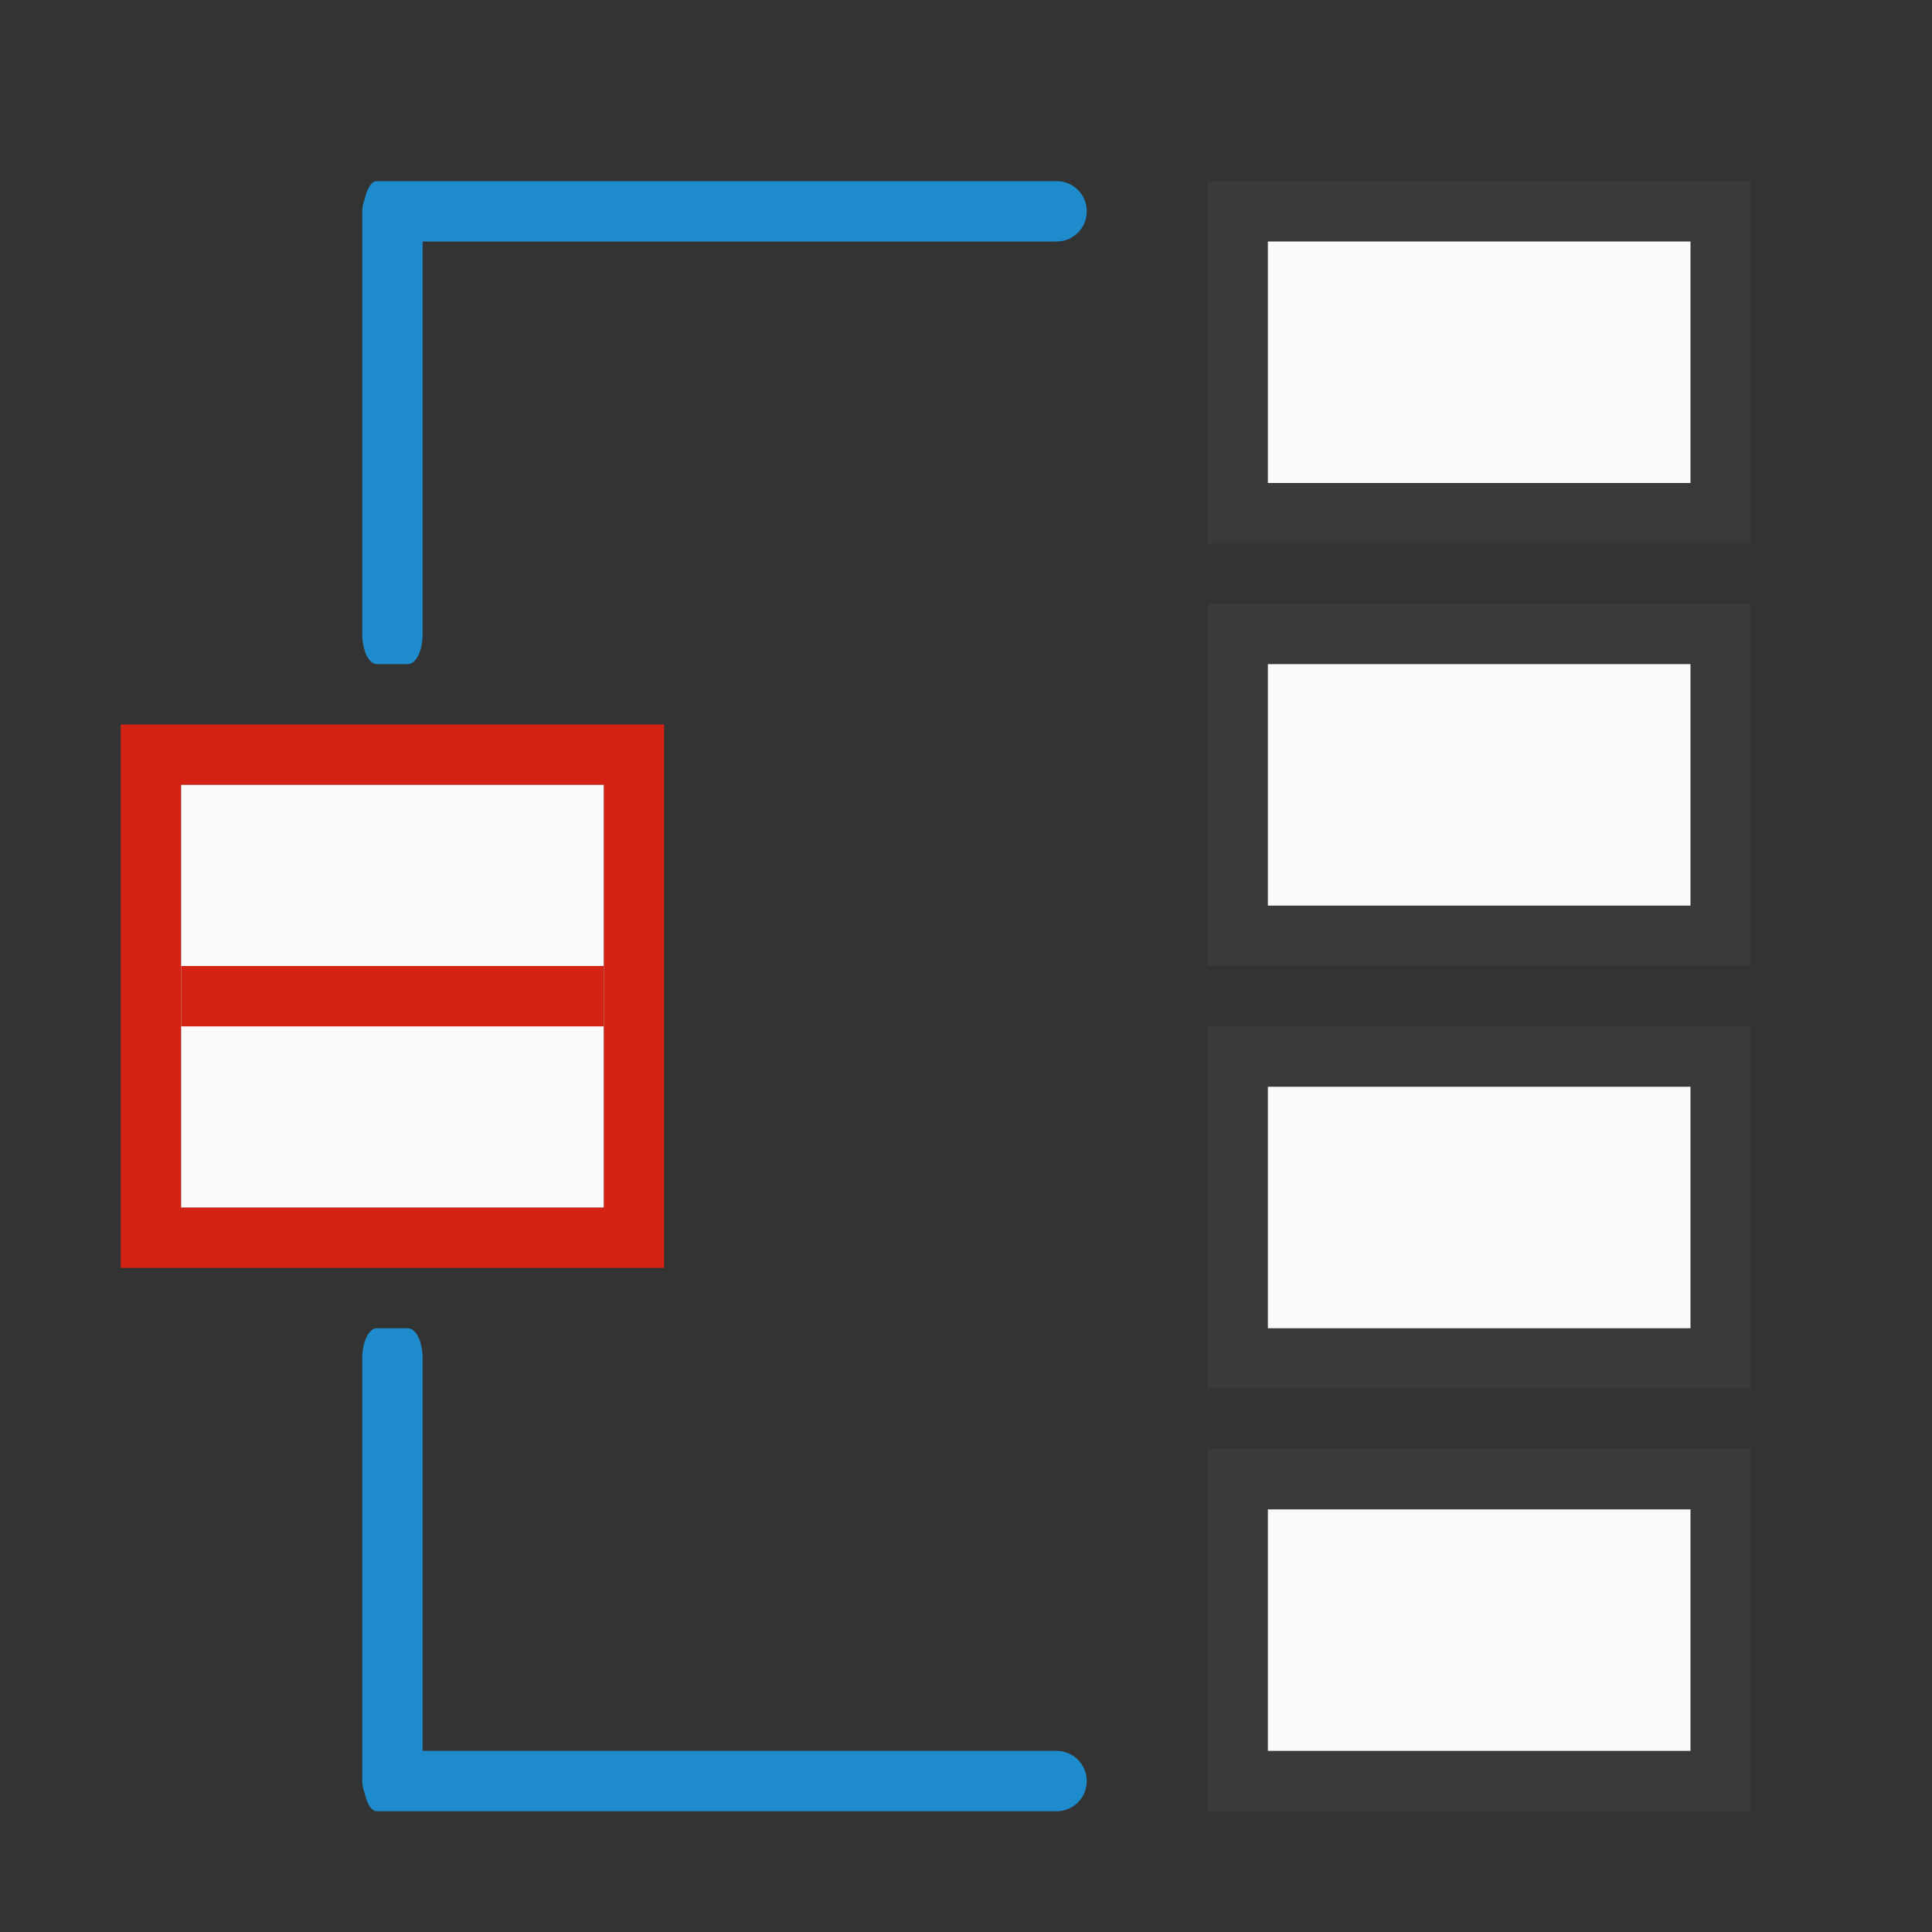 <svg height="32" viewBox="0 0 32 32" width="32" xmlns="http://www.w3.org/2000/svg"><rect x="0" y="0" width="32" height="32" fill="#333333" stroke="none"/><path d="m2 12v9h9v-9zm1 1h7v7h-7z" fill="#d42314"/><path d="m3 13h7v7h-7z" fill="#fafafa"/><path d="m20 3v6h9v-6zm1 1h7v4h-7zm-1 6v6h9v-6zm1 1h7v4h-7zm-1 6v6h9v-6zm1 1h7v4h-7zm-1 6v6h9v-6zm1 1h7v4h-7z" fill="#3a3a38" stroke-width="1.333"/><path d="m21 4v4h7v-4zm0 7v4h7v-4zm0 7v4h7v-4zm0 7v4h7v-4z" fill="#fafafa" stroke-width="1.333"/><path d="m3 16.0 0 1 7.0 0-0-1z" fill="#d42314"/><g fill="#1e8bcd"><path d="m6.242 3c-.097 0-.165.135-.203.305-.025.06-.039.126-.039.195v7c0 .277.108.5.242.5h.516c.134 0 .242-.223.242-.5v-6.5h10.5c.277 0 .5-.223.5-.5s-.223-.5-.5-.5h-10.742-.258z"/><path d="m6.242 30c-.097 0-.165-.135-.203-.305-.025-.06-.039-.126-.039-.195v-7c0-.277.108-.5.242-.5h.516c.134 0 .242.223.242.5v6.5h10.5c.277 0 .5.223.5.5s-.223.5-.5.5h-10.742-.258z"/></g></svg>